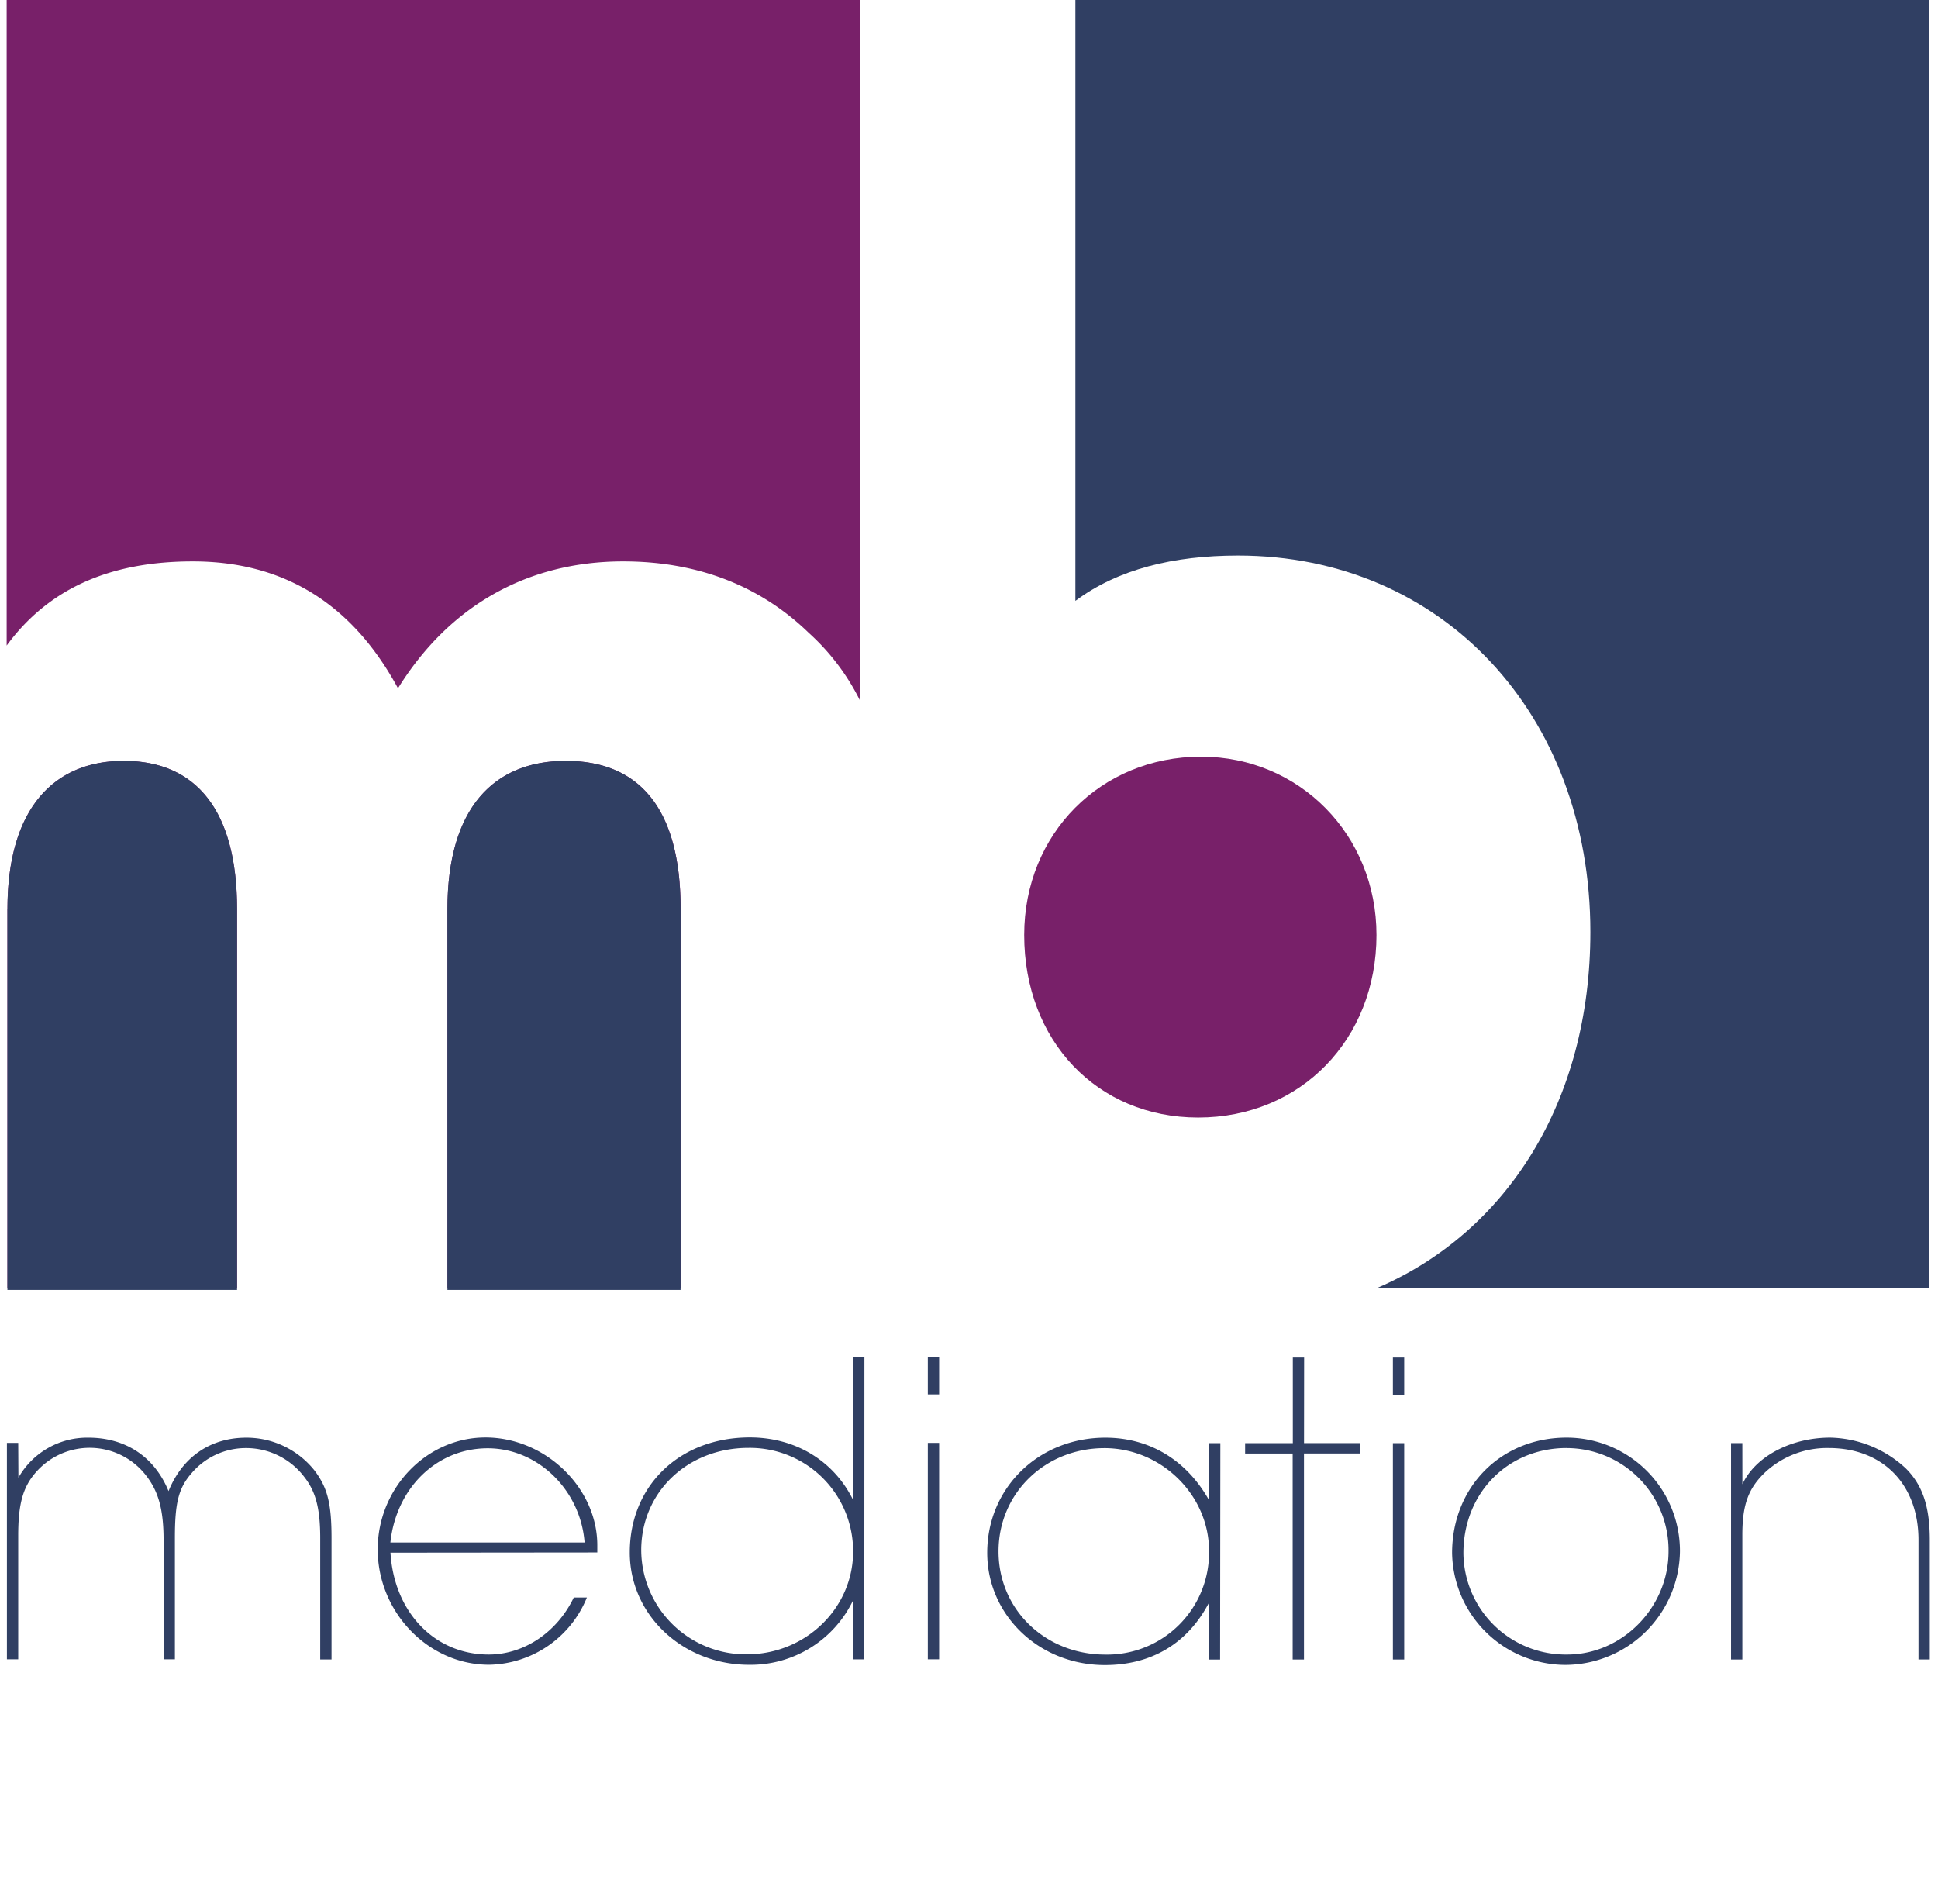 <svg id="Ebene_1" data-name="Ebene 1" xmlns="http://www.w3.org/2000/svg" xmlns:xlink="http://www.w3.org/1999/xlink" viewBox="0 0 387.28 380.51">
  <defs>
    <style>
      .cls-1 {
        fill: none;
      }

      .cls-2 {
        clip-path: url(#clip-path);
      }

      .cls-3 {
        fill: #303f63;
      }

      .cls-4 {
        fill: #782069;
      }
    </style>
    <clipPath id="clip-path" transform="translate(-106.18 -90.78)">
      <rect class="cls-1" width="595.28" height="595.28"/>
    </clipPath>
  </defs>
  <title>Logo MB 10-18</title>
  <g class="cls-2">
    <path class="cls-3" d="M332.62,244.57h0m24.11-1c-4.21-1.78-5.62-1.58-10.54-1.58C351.1,242,352.52,241.78,356.73,243.56ZM346.18,242q-1.83,0-3.6.17c1.18-.11,2.38-.17,3.6-.17m-6.57.6-.48.07.48-.07M371.67,303c.36-.39.71-.8,1.06-1.2-.34.41-.7.81-1.06,1.2m2-2.29c.58-.74,1.13-1.5,1.64-2.29-.52.79-1.07,1.55-1.64,2.29m3.45-40.24c-.87-2.14-.49-1-1.74-2.94,1.25,1.89.86.8,1.74,2.94m-1.27,37.05c.36-.59.71-1.19,1-1.81-.33.62-.68,1.21-1,1.81m1.6-2.91c.3-.61.58-1.24.85-1.88q-.4,1-.85,1.88m3.68-13.58c.09-1.14.16-2.29.16-3.46,0,1.17-.06,2.32-.16,3.46m-2.41,10.67c.37-1,.72-2,1-3-.29,1-.64,2-1,3m1.13-3.43q.37-1.35.65-2.75-.28,1.4-.65,2.75m.84-3.79q.2-1.19.33-2.41-.13,1.22-.33,2.41m-11.12,20.63c.37-.33.74-.66,1.09-1-.35.35-.72.68-1.09,1m-8.46,5.59c.38-.18.76-.35,1.13-.54-.37.19-.75.36-1.13.54m2.68-1.38c.37-.21.73-.44,1.09-.66-.36.23-.72.45-1.09.66m2.53-1.6c.48-.34.94-.7,1.41-1.06-.46.36-.92.73-1.41,1.06m125.37,40.45V90.78H321.08V210.85c8.53-6.36,19.65-9.06,32.51-9.06,40.76,0,70.4,31.64,70.4,75.24,0,33.69-16.59,60-42.73,71.17Z" transform="translate(-106.18 -90.78)"/>
    <path class="cls-4" d="M107.66,272.46v75.75h45.89V272.46c0-19.67-8.12-29.64-22.65-29.64-13.83,0-23.23,9.36-23.23,29.64m87.93,0v75.75h46.59V272.33c0-20.15-8.4-29.51-22.93-29.51-14.34,0-23.66,9.36-23.66,29.64m82.48-41.83V90.78H107.51v129c8.28-11.27,20.45-16.82,37.2-16.82,18.24,0,31.92,8.55,41,25.36,10.26-16.53,25.94-25.36,45-25.36,14.82,0,27.36,4.85,37.05,14.25a45.14,45.14,0,0,1,10.23,13.46" transform="translate(-106.18 -90.78)"/>
    <path class="cls-3" d="M195.59,272.46v76.08h46.59V272.33c0-20.15-8.4-29.51-22.93-29.51-14.34,0-23.66,9.37-23.66,29.64m-87.93,0v76.08h45.89V272.46c0-19.67-8.12-29.64-22.65-29.64-13.83,0-23.23,9.37-23.23,29.64" transform="translate(-106.18 -90.78)"/>
    <path class="cls-4" d="M345.62,314.09c20.52,0,35.63-15.67,35.63-36.48,0-20-15.39-35.63-35.06-35.63-20,0-35.34,15.39-35.34,35.63,0,21.09,14.54,36.48,34.77,36.48" transform="translate(-106.18 -90.78)"/>
    <path class="cls-3" d="M454.36,379.14H452.1v43.25h2.26V397.51c0-6.06,1.18-9.32,4.61-12.58a18.18,18.18,0,0,1,12.67-4.8c10.77,0,17.92,7.24,17.92,18.37v23.89h2.26V398.5c0-6.7-1.45-10.95-4.79-14.3a22.85,22.85,0,0,0-15.11-6.15c-7.87,0-15,3.8-17.55,9.32Zm-35.11,1a20.39,20.39,0,0,1,20.36,20.63c0,11.22-9.23,20.63-20.27,20.63a20.45,20.45,0,0,1-20.72-20.27c0-12,8.87-21,20.63-21m0-2.08c-13.12,0-22.89,9.86-22.89,23.07a22.73,22.73,0,0,0,22.53,22.35,23,23,0,0,0,23-22.71,22.65,22.65,0,0,0-22.62-22.71m-32.48-16h-2.26v7.42h2.26Zm0,17.1h-2.26v43.25h2.26Zm-20-17.1h-2.26v17.1H355v2.08h9.5v41.17h2.26V381.22H377.9v-2.08H366.77Zm-39.9,18.1c11.31,0,20.9,9.32,20.9,20.54a20.38,20.38,0,0,1-20.72,20.72c-12,0-21.35-9-21.35-20.63s9.32-20.63,21.17-20.63m23.16-1h-2.26v11.4c-4.52-8.05-11.94-12.49-20.72-12.49-13.3,0-23.61,10-23.61,23,0,12.49,10.4,22.44,23.52,22.44,9.32,0,16.56-4.34,20.81-12.49v11.4H350ZM293.85,362h-2.26v7.42h2.26Zm0,17.1h-2.26v43.25h2.26Zm-38.09,1a20.64,20.64,0,0,1,20.9,20.72c0,11.31-9.5,20.54-21.26,20.54a20.93,20.93,0,0,1-21.08-20.81c0-11.58,9.23-20.45,21.44-20.45M278.92,362h-2.26v28.5c-3.89-7.87-11.58-12.49-20.63-12.49-14,0-24,9.59-24,23,0,12.49,10.59,22.44,23.89,22.44a22.71,22.71,0,0,0,20.72-12.85v11.76h2.26ZM184.19,399c1.18-10.95,9.32-18.82,19.45-18.82,10,0,18.55,8.32,19.36,18.82ZM225.54,401v-1.45c0-11.49-10.4-21.53-22.35-21.53-11.76,0-21.53,10.13-21.53,22.35,0,12.58,10.13,23.07,22.26,23.07A21.5,21.5,0,0,0,223.46,410h-2.62c-3.35,7-10,11.4-17,11.4-10.77,0-18.91-8.42-19.63-20.36Zm-115.72-21.9h-2.26v43.25h2.26v-24.7c0-6.24.9-9.68,3.53-12.67a14.25,14.25,0,0,1,22.08.72c2.44,3.17,3.44,6.79,3.44,12.85v23.8h2.26V398.14c0-7.06.72-10,3.35-13a14.22,14.22,0,0,1,10.95-5A14.57,14.57,0,0,1,167,385.93c2.26,2.89,3.17,6.24,3.17,12.21v24.25h2.26V398.14c0-7-.82-10.13-3.44-13.57a17.38,17.38,0,0,0-13.57-6.51c-7.15,0-12.76,3.8-15.56,10.68-2.81-6.88-8.6-10.68-16-10.68a15.79,15.79,0,0,0-14,8Z" transform="translate(-106.18 -90.78)"/>
  </g>
</svg>

